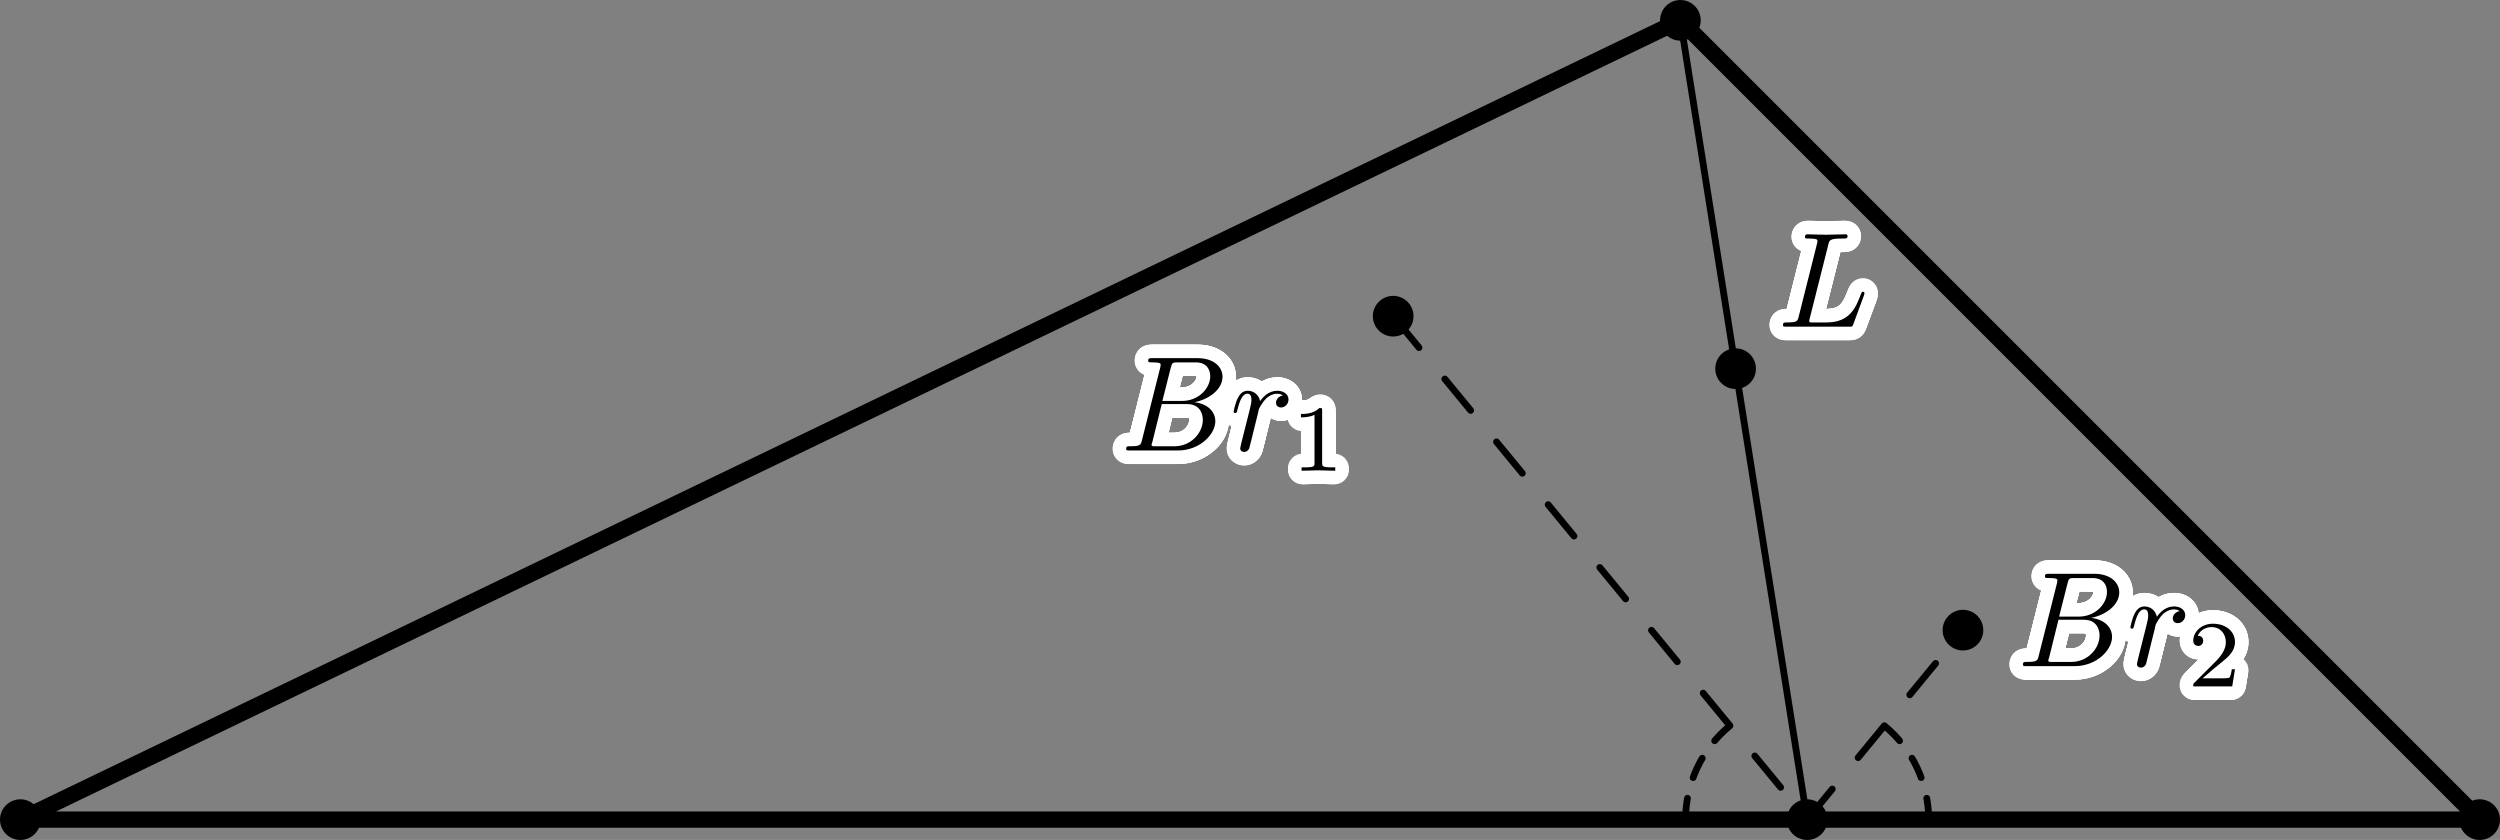 <?xml version="1.0" encoding="UTF-8"?>
<svg xmlns="http://www.w3.org/2000/svg" xmlns:xlink="http://www.w3.org/1999/xlink" width="184.418pt" height="61.961pt" viewBox="0 0 184.418 61.961" version="1.1">
<rect x="0" y="0" width="184.418" height="61.961" fill="#808080" stroke="none"/>
<defs>
<g>
<symbol overflow="visible" id="glyph0-0">
<path style="stroke:none;" d=""/>
</symbol>
<symbol overflow="visible" id="glyph0-1">
<path style="stroke:none;" d="M 3.734 -6.031 C 3.812 -6.391 3.844 -6.5 4.781 -6.5 C 5.078 -6.5 5.156 -6.5 5.156 -6.688 C 5.156 -6.812 5.047 -6.812 5 -6.812 C 4.672 -6.812 3.859 -6.781 3.531 -6.781 C 3.234 -6.781 2.5 -6.812 2.203 -6.812 C 2.141 -6.812 2.016 -6.812 2.016 -6.609 C 2.016 -6.5 2.109 -6.5 2.297 -6.5 C 2.312 -6.5 2.5 -6.5 2.672 -6.484 C 2.844 -6.453 2.938 -6.453 2.938 -6.312 C 2.938 -6.281 2.938 -6.25 2.906 -6.125 L 1.562 -0.781 C 1.469 -0.391 1.453 -0.312 0.656 -0.312 C 0.484 -0.312 0.391 -0.312 0.391 -0.109 C 0.391 0 0.484 0 0.656 0 L 5.281 0 C 5.516 0 5.516 0 5.578 -0.172 L 6.375 -2.328 C 6.406 -2.438 6.406 -2.453 6.406 -2.469 C 6.406 -2.5 6.375 -2.578 6.297 -2.578 C 6.203 -2.578 6.188 -2.516 6.125 -2.359 C 5.781 -1.453 5.344 -0.312 3.625 -0.312 L 2.688 -0.312 C 2.547 -0.312 2.516 -0.312 2.469 -0.312 C 2.359 -0.328 2.328 -0.344 2.328 -0.422 C 2.328 -0.453 2.328 -0.469 2.375 -0.641 Z "/>
</symbol>
<symbol overflow="visible" id="glyph0-2">
<path style="stroke:none;" d="M 1.594 -0.781 C 1.5 -0.391 1.469 -0.312 0.688 -0.312 C 0.516 -0.312 0.422 -0.312 0.422 -0.109 C 0.422 0 0.516 0 0.688 0 L 4.25 0 C 5.828 0 7 -1.172 7 -2.156 C 7 -2.875 6.422 -3.453 5.453 -3.562 C 6.484 -3.75 7.531 -4.484 7.531 -5.438 C 7.531 -6.172 6.875 -6.812 5.688 -6.812 L 2.328 -6.812 C 2.141 -6.812 2.047 -6.812 2.047 -6.609 C 2.047 -6.5 2.141 -6.5 2.328 -6.5 C 2.344 -6.5 2.531 -6.5 2.703 -6.484 C 2.875 -6.453 2.969 -6.453 2.969 -6.312 C 2.969 -6.281 2.953 -6.25 2.938 -6.125 Z M 3.094 -3.656 L 3.719 -6.125 C 3.812 -6.469 3.828 -6.5 4.25 -6.5 L 5.547 -6.5 C 6.422 -6.5 6.625 -5.906 6.625 -5.469 C 6.625 -4.594 5.766 -3.656 4.562 -3.656 Z M 2.656 -0.312 C 2.516 -0.312 2.5 -0.312 2.438 -0.312 C 2.328 -0.328 2.297 -0.344 2.297 -0.422 C 2.297 -0.453 2.297 -0.469 2.359 -0.641 L 3.047 -3.422 L 4.922 -3.422 C 5.875 -3.422 6.078 -2.688 6.078 -2.266 C 6.078 -1.281 5.188 -0.312 4 -0.312 Z "/>
</symbol>
<symbol overflow="visible" id="glyph0-3">
<path style="stroke:none;" d="M 0.875 -0.594 C 0.844 -0.438 0.781 -0.203 0.781 -0.156 C 0.781 0.016 0.922 0.109 1.078 0.109 C 1.203 0.109 1.375 0.031 1.453 -0.172 C 1.469 -0.203 1.797 -1.562 1.844 -1.75 C 1.922 -2.078 2.109 -2.766 2.156 -3.047 C 2.203 -3.172 2.484 -3.641 2.719 -3.859 C 2.797 -3.922 3.094 -4.188 3.516 -4.188 C 3.781 -4.188 3.922 -4.062 3.938 -4.062 C 3.641 -4.016 3.422 -3.781 3.422 -3.516 C 3.422 -3.359 3.531 -3.172 3.797 -3.172 C 4.062 -3.172 4.344 -3.406 4.344 -3.766 C 4.344 -4.109 4.031 -4.406 3.516 -4.406 C 2.875 -4.406 2.438 -3.922 2.25 -3.641 C 2.156 -4.094 1.797 -4.406 1.328 -4.406 C 0.875 -4.406 0.688 -4.016 0.594 -3.844 C 0.422 -3.5 0.297 -2.906 0.297 -2.875 C 0.297 -2.766 0.391 -2.766 0.406 -2.766 C 0.516 -2.766 0.516 -2.781 0.578 -3 C 0.75 -3.703 0.953 -4.188 1.312 -4.188 C 1.469 -4.188 1.609 -4.109 1.609 -3.734 C 1.609 -3.516 1.578 -3.406 1.453 -2.891 Z "/>
</symbol>
<symbol overflow="visible" id="glyph1-0">
<path style="stroke:none;" d=""/>
</symbol>
<symbol overflow="visible" id="glyph1-1">
<path style="stroke:none;" d="M 2.328 -4.438 C 2.328 -4.625 2.328 -4.625 2.125 -4.625 C 1.672 -4.188 1.047 -4.188 0.766 -4.188 L 0.766 -3.938 C 0.922 -3.938 1.391 -3.938 1.766 -4.125 L 1.766 -0.578 C 1.766 -0.344 1.766 -0.25 1.078 -0.25 L 0.812 -0.25 L 0.812 0 C 0.938 0 1.797 -0.031 2.047 -0.031 C 2.266 -0.031 3.141 0 3.297 0 L 3.297 -0.25 L 3.031 -0.25 C 2.328 -0.25 2.328 -0.344 2.328 -0.578 Z "/>
</symbol>
<symbol overflow="visible" id="glyph1-2">
<path style="stroke:none;" d="M 3.516 -1.266 L 3.281 -1.266 C 3.266 -1.109 3.188 -0.703 3.094 -0.641 C 3.047 -0.594 2.516 -0.594 2.406 -0.594 L 1.125 -0.594 C 1.859 -1.234 2.109 -1.438 2.516 -1.766 C 3.031 -2.172 3.516 -2.609 3.516 -3.266 C 3.516 -4.109 2.781 -4.625 1.891 -4.625 C 1.031 -4.625 0.438 -4.016 0.438 -3.375 C 0.438 -3.031 0.734 -2.984 0.812 -2.984 C 0.969 -2.984 1.172 -3.109 1.172 -3.359 C 1.172 -3.484 1.125 -3.734 0.766 -3.734 C 0.984 -4.219 1.453 -4.375 1.781 -4.375 C 2.484 -4.375 2.844 -3.828 2.844 -3.266 C 2.844 -2.656 2.406 -2.188 2.188 -1.938 L 0.516 -0.266 C 0.438 -0.203 0.438 -0.188 0.438 0 L 3.312 0 Z "/>
</symbol>
</g>
<clipPath id="clip1">
  <path d="M 0 0 L 184 0 L 184 61.961 L 0 61.961 Z "/>
</clipPath>
<clipPath id="clip2">
  <path d="M 0 58 L 3 58 L 3 61.961 L 0 61.961 Z "/>
</clipPath>
<clipPath id="clip3">
  <path d="M 181 58 L 184.418 58 L 184.418 61.961 L 181 61.961 Z "/>
</clipPath>
<clipPath id="clip4">
  <path d="M 131 58 L 135 58 L 135 61.961 L 131 61.961 Z "/>
</clipPath>
</defs>
<g id="surface1">
<g clip-path="url(#clip1)" clip-rule="nonzero">
<path style="fill:none;stroke-width:1.2;stroke-linecap:round;stroke-linejoin:round;stroke:rgb(0%,0%,0%);stroke-opacity:1;stroke-miterlimit:10;" d="M 0 0 L 181.418 0 L 122.457 58.961 L 0 0 " transform="matrix(1,0,0,-1,1.5,60.461)"/>
</g>
<path style="fill:none;stroke-width:0.5;stroke-linecap:round;stroke-linejoin:round;stroke:rgb(0%,0%,0%);stroke-opacity:1;stroke-dasharray:3,3;stroke-miterlimit:10;" d="M 101.27 37.137 L 131.809 0 L 143.301 13.977 " transform="matrix(1,0,0,-1,1.5,60.461)"/>
<path style="fill:none;stroke-width:0.5;stroke-linecap:round;stroke-linejoin:round;stroke:rgb(0%,0%,0%);stroke-opacity:1;stroke-miterlimit:10;" d="M 122.457 58.961 L 131.809 0 " transform="matrix(1,0,0,-1,1.5,60.461)"/>
<path style="fill:none;stroke-width:0.5;stroke-linecap:round;stroke-linejoin:round;stroke:rgb(0%,0%,0%);stroke-opacity:1;stroke-dasharray:1.583,1.583;stroke-miterlimit:10;" d="M 140.773 0 C 140.773 1.324 140.48 2.633 139.914 3.828 C 139.348 5.027 138.523 6.086 137.504 6.926 " transform="matrix(1,0,0,-1,1.5,60.461)"/>
<path style="fill:none;stroke-width:0.5;stroke-linecap:round;stroke-linejoin:round;stroke:rgb(0%,0%,0%);stroke-opacity:1;stroke-dasharray:1.583,1.583;stroke-miterlimit:10;" d="M 126.113 6.926 C 125.09 6.086 124.266 5.027 123.699 3.828 C 123.133 2.633 122.84 1.324 122.84 0 " transform="matrix(1,0,0,-1,1.5,60.461)"/>
<g style="fill:rgb(100%,100%,100%);fill-opacity:1;">
  <use xlink:href="#glyph0-1" x="132.132" y="24.097"/>
</g>
<g style="fill:rgb(100%,100%,100%);fill-opacity:1;">
  <use xlink:href="#glyph0-1" x="132.127" y="23.998"/>
</g>
<g style="fill:rgb(100%,100%,100%);fill-opacity:1;">
  <use xlink:href="#glyph0-1" x="132.113" y="23.901"/>
</g>
<g style="fill:rgb(100%,100%,100%);fill-opacity:1;">
  <use xlink:href="#glyph0-1" x="132.089" y="23.806"/>
</g>
<g style="fill:rgb(100%,100%,100%);fill-opacity:1;">
  <use xlink:href="#glyph0-1" x="132.056" y="23.714"/>
</g>
<g style="fill:rgb(100%,100%,100%);fill-opacity:1;">
  <use xlink:href="#glyph0-1" x="132.014" y="23.626"/>
</g>
<g style="fill:rgb(100%,100%,100%);fill-opacity:1;">
  <use xlink:href="#glyph0-1" x="131.964" y="23.542"/>
</g>
<g style="fill:rgb(100%,100%,100%);fill-opacity:1;">
  <use xlink:href="#glyph0-1" x="131.905" y="23.463"/>
</g>
<g style="fill:rgb(100%,100%,100%);fill-opacity:1;">
  <use xlink:href="#glyph0-1" x="131.839" y="23.39"/>
</g>
<g style="fill:rgb(100%,100%,100%);fill-opacity:1;">
  <use xlink:href="#glyph0-1" x="131.766" y="23.323"/>
</g>
<g style="fill:rgb(100%,100%,100%);fill-opacity:1;">
  <use xlink:href="#glyph0-1" x="131.687" y="23.265"/>
</g>
<g style="fill:rgb(100%,100%,100%);fill-opacity:1;">
  <use xlink:href="#glyph0-1" x="131.603" y="23.214"/>
</g>
<g style="fill:rgb(100%,100%,100%);fill-opacity:1;">
  <use xlink:href="#glyph0-1" x="131.515" y="23.173"/>
</g>
<g style="fill:rgb(100%,100%,100%);fill-opacity:1;">
  <use xlink:href="#glyph0-1" x="131.423" y="23.14"/>
</g>
<g style="fill:rgb(100%,100%,100%);fill-opacity:1;">
  <use xlink:href="#glyph0-1" x="131.328" y="23.116"/>
</g>
<g style="fill:rgb(100%,100%,100%);fill-opacity:1;">
  <use xlink:href="#glyph0-1" x="131.231" y="23.102"/>
</g>
<g style="fill:rgb(100%,100%,100%);fill-opacity:1;">
  <use xlink:href="#glyph0-1" x="131.132" y="23.097"/>
</g>
<g style="fill:rgb(100%,100%,100%);fill-opacity:1;">
  <use xlink:href="#glyph0-1" x="131.033" y="23.102"/>
</g>
<g style="fill:rgb(100%,100%,100%);fill-opacity:1;">
  <use xlink:href="#glyph0-1" x="130.936" y="23.116"/>
</g>
<g style="fill:rgb(100%,100%,100%);fill-opacity:1;">
  <use xlink:href="#glyph0-1" x="130.841" y="23.14"/>
</g>
<g style="fill:rgb(100%,100%,100%);fill-opacity:1;">
  <use xlink:href="#glyph0-1" x="130.749" y="23.173"/>
</g>
<g style="fill:rgb(100%,100%,100%);fill-opacity:1;">
  <use xlink:href="#glyph0-1" x="130.661" y="23.214"/>
</g>
<g style="fill:rgb(100%,100%,100%);fill-opacity:1;">
  <use xlink:href="#glyph0-1" x="130.577" y="23.265"/>
</g>
<g style="fill:rgb(100%,100%,100%);fill-opacity:1;">
  <use xlink:href="#glyph0-1" x="130.498" y="23.323"/>
</g>
<g style="fill:rgb(100%,100%,100%);fill-opacity:1;">
  <use xlink:href="#glyph0-1" x="130.425" y="23.39"/>
</g>
<g style="fill:rgb(100%,100%,100%);fill-opacity:1;">
  <use xlink:href="#glyph0-1" x="130.358" y="23.463"/>
</g>
<g style="fill:rgb(100%,100%,100%);fill-opacity:1;">
  <use xlink:href="#glyph0-1" x="130.3" y="23.542"/>
</g>
<g style="fill:rgb(100%,100%,100%);fill-opacity:1;">
  <use xlink:href="#glyph0-1" x="130.25" y="23.626"/>
</g>
<g style="fill:rgb(100%,100%,100%);fill-opacity:1;">
  <use xlink:href="#glyph0-1" x="130.208" y="23.714"/>
</g>
<g style="fill:rgb(100%,100%,100%);fill-opacity:1;">
  <use xlink:href="#glyph0-1" x="130.175" y="23.806"/>
</g>
<g style="fill:rgb(100%,100%,100%);fill-opacity:1;">
  <use xlink:href="#glyph0-1" x="130.151" y="23.901"/>
</g>
<g style="fill:rgb(100%,100%,100%);fill-opacity:1;">
  <use xlink:href="#glyph0-1" x="130.137" y="23.998"/>
</g>
<g style="fill:rgb(100%,100%,100%);fill-opacity:1;">
  <use xlink:href="#glyph0-1" x="130.132" y="24.097"/>
</g>
<g style="fill:rgb(100%,100%,100%);fill-opacity:1;">
  <use xlink:href="#glyph0-1" x="130.137" y="24.195"/>
</g>
<g style="fill:rgb(100%,100%,100%);fill-opacity:1;">
  <use xlink:href="#glyph0-1" x="130.151" y="24.293"/>
</g>
<g style="fill:rgb(100%,100%,100%);fill-opacity:1;">
  <use xlink:href="#glyph0-1" x="130.175" y="24.387"/>
</g>
<g style="fill:rgb(100%,100%,100%);fill-opacity:1;">
  <use xlink:href="#glyph0-1" x="130.208" y="24.479"/>
</g>
<g style="fill:rgb(100%,100%,100%);fill-opacity:1;">
  <use xlink:href="#glyph0-1" x="130.25" y="24.567"/>
</g>
<g style="fill:rgb(100%,100%,100%);fill-opacity:1;">
  <use xlink:href="#glyph0-1" x="130.3" y="24.651"/>
</g>
<g style="fill:rgb(100%,100%,100%);fill-opacity:1;">
  <use xlink:href="#glyph0-1" x="130.358" y="24.73"/>
</g>
<g style="fill:rgb(100%,100%,100%);fill-opacity:1;">
  <use xlink:href="#glyph0-1" x="130.425" y="24.804"/>
</g>
<g style="fill:rgb(100%,100%,100%);fill-opacity:1;">
  <use xlink:href="#glyph0-1" x="130.498" y="24.87"/>
</g>
<g style="fill:rgb(100%,100%,100%);fill-opacity:1;">
  <use xlink:href="#glyph0-1" x="130.577" y="24.929"/>
</g>
<g style="fill:rgb(100%,100%,100%);fill-opacity:1;">
  <use xlink:href="#glyph0-1" x="130.661" y="24.979"/>
</g>
<g style="fill:rgb(100%,100%,100%);fill-opacity:1;">
  <use xlink:href="#glyph0-1" x="130.749" y="25.02"/>
</g>
<g style="fill:rgb(100%,100%,100%);fill-opacity:1;">
  <use xlink:href="#glyph0-1" x="130.841" y="25.053"/>
</g>
<g style="fill:rgb(100%,100%,100%);fill-opacity:1;">
  <use xlink:href="#glyph0-1" x="130.936" y="25.077"/>
</g>
<g style="fill:rgb(100%,100%,100%);fill-opacity:1;">
  <use xlink:href="#glyph0-1" x="131.033" y="25.092"/>
</g>
<g style="fill:rgb(100%,100%,100%);fill-opacity:1;">
  <use xlink:href="#glyph0-1" x="131.132" y="25.097"/>
</g>
<g style="fill:rgb(100%,100%,100%);fill-opacity:1;">
  <use xlink:href="#glyph0-1" x="131.231" y="25.092"/>
</g>
<g style="fill:rgb(100%,100%,100%);fill-opacity:1;">
  <use xlink:href="#glyph0-1" x="131.328" y="25.077"/>
</g>
<g style="fill:rgb(100%,100%,100%);fill-opacity:1;">
  <use xlink:href="#glyph0-1" x="131.423" y="25.053"/>
</g>
<g style="fill:rgb(100%,100%,100%);fill-opacity:1;">
  <use xlink:href="#glyph0-1" x="131.515" y="25.02"/>
</g>
<g style="fill:rgb(100%,100%,100%);fill-opacity:1;">
  <use xlink:href="#glyph0-1" x="131.603" y="24.979"/>
</g>
<g style="fill:rgb(100%,100%,100%);fill-opacity:1;">
  <use xlink:href="#glyph0-1" x="131.687" y="24.929"/>
</g>
<g style="fill:rgb(100%,100%,100%);fill-opacity:1;">
  <use xlink:href="#glyph0-1" x="131.766" y="24.87"/>
</g>
<g style="fill:rgb(100%,100%,100%);fill-opacity:1;">
  <use xlink:href="#glyph0-1" x="131.839" y="24.804"/>
</g>
<g style="fill:rgb(100%,100%,100%);fill-opacity:1;">
  <use xlink:href="#glyph0-1" x="131.905" y="24.73"/>
</g>
<g style="fill:rgb(100%,100%,100%);fill-opacity:1;">
  <use xlink:href="#glyph0-1" x="131.964" y="24.651"/>
</g>
<g style="fill:rgb(100%,100%,100%);fill-opacity:1;">
  <use xlink:href="#glyph0-1" x="132.014" y="24.567"/>
</g>
<g style="fill:rgb(100%,100%,100%);fill-opacity:1;">
  <use xlink:href="#glyph0-1" x="132.056" y="24.479"/>
</g>
<g style="fill:rgb(100%,100%,100%);fill-opacity:1;">
  <use xlink:href="#glyph0-1" x="132.089" y="24.387"/>
</g>
<g style="fill:rgb(100%,100%,100%);fill-opacity:1;">
  <use xlink:href="#glyph0-1" x="132.113" y="24.293"/>
</g>
<g style="fill:rgb(100%,100%,100%);fill-opacity:1;">
  <use xlink:href="#glyph0-1" x="132.127" y="24.195"/>
</g>
<g style="fill:rgb(0%,0%,0%);fill-opacity:1;">
  <use xlink:href="#glyph0-1" x="131.132" y="24.097"/>
</g>
<g style="fill:rgb(100%,100%,100%);fill-opacity:1;">
  <use xlink:href="#glyph0-2" x="83.651" y="33.231"/>
</g>
<g style="fill:rgb(100%,100%,100%);fill-opacity:1;">
  <use xlink:href="#glyph0-3" x="91.705" y="33.231"/>
</g>
<g style="fill:rgb(100%,100%,100%);fill-opacity:1;">
  <use xlink:href="#glyph1-1" x="96.202" y="34.725"/>
</g>
<g style="fill:rgb(100%,100%,100%);fill-opacity:1;">
  <use xlink:href="#glyph0-2" x="83.646" y="33.132"/>
</g>
<g style="fill:rgb(100%,100%,100%);fill-opacity:1;">
  <use xlink:href="#glyph0-3" x="91.7" y="33.132"/>
</g>
<g style="fill:rgb(100%,100%,100%);fill-opacity:1;">
  <use xlink:href="#glyph1-1" x="96.197" y="34.627"/>
</g>
<g style="fill:rgb(100%,100%,100%);fill-opacity:1;">
  <use xlink:href="#glyph0-2" x="83.631" y="33.035"/>
</g>
<g style="fill:rgb(100%,100%,100%);fill-opacity:1;">
  <use xlink:href="#glyph0-3" x="91.686" y="33.035"/>
</g>
<g style="fill:rgb(100%,100%,100%);fill-opacity:1;">
  <use xlink:href="#glyph1-1" x="96.183" y="34.529"/>
</g>
<g style="fill:rgb(100%,100%,100%);fill-opacity:1;">
  <use xlink:href="#glyph0-2" x="83.607" y="32.94"/>
</g>
<g style="fill:rgb(100%,100%,100%);fill-opacity:1;">
  <use xlink:href="#glyph0-3" x="91.662" y="32.94"/>
</g>
<g style="fill:rgb(100%,100%,100%);fill-opacity:1;">
  <use xlink:href="#glyph1-1" x="96.159" y="34.435"/>
</g>
<g style="fill:rgb(100%,100%,100%);fill-opacity:1;">
  <use xlink:href="#glyph0-2" x="83.575" y="32.848"/>
</g>
<g style="fill:rgb(100%,100%,100%);fill-opacity:1;">
  <use xlink:href="#glyph0-3" x="91.629" y="32.848"/>
</g>
<g style="fill:rgb(100%,100%,100%);fill-opacity:1;">
  <use xlink:href="#glyph1-1" x="96.126" y="34.343"/>
</g>
<g style="fill:rgb(100%,100%,100%);fill-opacity:1;">
  <use xlink:href="#glyph0-2" x="83.533" y="32.76"/>
</g>
<g style="fill:rgb(100%,100%,100%);fill-opacity:1;">
  <use xlink:href="#glyph0-3" x="91.588" y="32.76"/>
</g>
<g style="fill:rgb(100%,100%,100%);fill-opacity:1;">
  <use xlink:href="#glyph1-1" x="96.084" y="34.255"/>
</g>
<g style="fill:rgb(100%,100%,100%);fill-opacity:1;">
  <use xlink:href="#glyph0-2" x="83.483" y="32.676"/>
</g>
<g style="fill:rgb(100%,100%,100%);fill-opacity:1;">
  <use xlink:href="#glyph0-3" x="91.537" y="32.676"/>
</g>
<g style="fill:rgb(100%,100%,100%);fill-opacity:1;">
  <use xlink:href="#glyph1-1" x="96.034" y="34.171"/>
</g>
<g style="fill:rgb(100%,100%,100%);fill-opacity:1;">
  <use xlink:href="#glyph0-2" x="83.424" y="32.597"/>
</g>
<g style="fill:rgb(100%,100%,100%);fill-opacity:1;">
  <use xlink:href="#glyph0-3" x="91.479" y="32.597"/>
</g>
<g style="fill:rgb(100%,100%,100%);fill-opacity:1;">
  <use xlink:href="#glyph1-1" x="95.975" y="34.092"/>
</g>
<g style="fill:rgb(100%,100%,100%);fill-opacity:1;">
  <use xlink:href="#glyph0-2" x="83.358" y="32.524"/>
</g>
<g style="fill:rgb(100%,100%,100%);fill-opacity:1;">
  <use xlink:href="#glyph0-3" x="91.412" y="32.524"/>
</g>
<g style="fill:rgb(100%,100%,100%);fill-opacity:1;">
  <use xlink:href="#glyph1-1" x="95.909" y="34.018"/>
</g>
<g style="fill:rgb(100%,100%,100%);fill-opacity:1;">
  <use xlink:href="#glyph0-2" x="83.284" y="32.458"/>
</g>
<g style="fill:rgb(100%,100%,100%);fill-opacity:1;">
  <use xlink:href="#glyph0-3" x="91.339" y="32.458"/>
</g>
<g style="fill:rgb(100%,100%,100%);fill-opacity:1;">
  <use xlink:href="#glyph1-1" x="95.836" y="33.952"/>
</g>
<g style="fill:rgb(100%,100%,100%);fill-opacity:1;">
  <use xlink:href="#glyph0-2" x="83.205" y="32.399"/>
</g>
<g style="fill:rgb(100%,100%,100%);fill-opacity:1;">
  <use xlink:href="#glyph0-3" x="91.26" y="32.399"/>
</g>
<g style="fill:rgb(100%,100%,100%);fill-opacity:1;">
  <use xlink:href="#glyph1-1" x="95.757" y="33.894"/>
</g>
<g style="fill:rgb(100%,100%,100%);fill-opacity:1;">
  <use xlink:href="#glyph0-2" x="83.121" y="32.349"/>
</g>
<g style="fill:rgb(100%,100%,100%);fill-opacity:1;">
  <use xlink:href="#glyph0-3" x="91.176" y="32.349"/>
</g>
<g style="fill:rgb(100%,100%,100%);fill-opacity:1;">
  <use xlink:href="#glyph1-1" x="95.673" y="33.843"/>
</g>
<g style="fill:rgb(100%,100%,100%);fill-opacity:1;">
  <use xlink:href="#glyph0-2" x="83.033" y="32.307"/>
</g>
<g style="fill:rgb(100%,100%,100%);fill-opacity:1;">
  <use xlink:href="#glyph0-3" x="91.088" y="32.307"/>
</g>
<g style="fill:rgb(100%,100%,100%);fill-opacity:1;">
  <use xlink:href="#glyph1-1" x="95.585" y="33.802"/>
</g>
<g style="fill:rgb(100%,100%,100%);fill-opacity:1;">
  <use xlink:href="#glyph0-2" x="82.942" y="32.274"/>
</g>
<g style="fill:rgb(100%,100%,100%);fill-opacity:1;">
  <use xlink:href="#glyph0-3" x="90.996" y="32.274"/>
</g>
<g style="fill:rgb(100%,100%,100%);fill-opacity:1;">
  <use xlink:href="#glyph1-1" x="95.493" y="33.769"/>
</g>
<g style="fill:rgb(100%,100%,100%);fill-opacity:1;">
  <use xlink:href="#glyph0-2" x="82.847" y="32.25"/>
</g>
<g style="fill:rgb(100%,100%,100%);fill-opacity:1;">
  <use xlink:href="#glyph0-3" x="90.901" y="32.25"/>
</g>
<g style="fill:rgb(100%,100%,100%);fill-opacity:1;">
  <use xlink:href="#glyph1-1" x="95.398" y="33.745"/>
</g>
<g style="fill:rgb(100%,100%,100%);fill-opacity:1;">
  <use xlink:href="#glyph0-2" x="82.749" y="32.236"/>
</g>
<g style="fill:rgb(100%,100%,100%);fill-opacity:1;">
  <use xlink:href="#glyph0-3" x="90.804" y="32.236"/>
</g>
<g style="fill:rgb(100%,100%,100%);fill-opacity:1;">
  <use xlink:href="#glyph1-1" x="95.301" y="33.73"/>
</g>
<g style="fill:rgb(100%,100%,100%);fill-opacity:1;">
  <use xlink:href="#glyph0-2" x="82.651" y="32.231"/>
</g>
<g style="fill:rgb(100%,100%,100%);fill-opacity:1;">
  <use xlink:href="#glyph0-3" x="90.705" y="32.231"/>
</g>
<g style="fill:rgb(100%,100%,100%);fill-opacity:1;">
  <use xlink:href="#glyph1-1" x="95.202" y="33.725"/>
</g>
<g style="fill:rgb(100%,100%,100%);fill-opacity:1;">
  <use xlink:href="#glyph0-2" x="82.552" y="32.236"/>
</g>
<g style="fill:rgb(100%,100%,100%);fill-opacity:1;">
  <use xlink:href="#glyph0-3" x="90.607" y="32.236"/>
</g>
<g style="fill:rgb(100%,100%,100%);fill-opacity:1;">
  <use xlink:href="#glyph1-1" x="95.103" y="33.73"/>
</g>
<g style="fill:rgb(100%,100%,100%);fill-opacity:1;">
  <use xlink:href="#glyph0-2" x="82.455" y="32.25"/>
</g>
<g style="fill:rgb(100%,100%,100%);fill-opacity:1;">
  <use xlink:href="#glyph0-3" x="90.509" y="32.25"/>
</g>
<g style="fill:rgb(100%,100%,100%);fill-opacity:1;">
  <use xlink:href="#glyph1-1" x="95.006" y="33.745"/>
</g>
<g style="fill:rgb(100%,100%,100%);fill-opacity:1;">
  <use xlink:href="#glyph0-2" x="82.36" y="32.274"/>
</g>
<g style="fill:rgb(100%,100%,100%);fill-opacity:1;">
  <use xlink:href="#glyph0-3" x="90.415" y="32.274"/>
</g>
<g style="fill:rgb(100%,100%,100%);fill-opacity:1;">
  <use xlink:href="#glyph1-1" x="94.911" y="33.769"/>
</g>
<g style="fill:rgb(100%,100%,100%);fill-opacity:1;">
  <use xlink:href="#glyph0-2" x="82.268" y="32.307"/>
</g>
<g style="fill:rgb(100%,100%,100%);fill-opacity:1;">
  <use xlink:href="#glyph0-3" x="90.323" y="32.307"/>
</g>
<g style="fill:rgb(100%,100%,100%);fill-opacity:1;">
  <use xlink:href="#glyph1-1" x="94.819" y="33.801"/>
</g>
<g style="fill:rgb(100%,100%,100%);fill-opacity:1;">
  <use xlink:href="#glyph0-2" x="82.18" y="32.349"/>
</g>
<g style="fill:rgb(100%,100%,100%);fill-opacity:1;">
  <use xlink:href="#glyph0-3" x="90.234" y="32.349"/>
</g>
<g style="fill:rgb(100%,100%,100%);fill-opacity:1;">
  <use xlink:href="#glyph1-1" x="94.731" y="33.843"/>
</g>
<g style="fill:rgb(100%,100%,100%);fill-opacity:1;">
  <use xlink:href="#glyph0-2" x="82.096" y="32.399"/>
</g>
<g style="fill:rgb(100%,100%,100%);fill-opacity:1;">
  <use xlink:href="#glyph0-3" x="90.151" y="32.399"/>
</g>
<g style="fill:rgb(100%,100%,100%);fill-opacity:1;">
  <use xlink:href="#glyph1-1" x="94.647" y="33.893"/>
</g>
<g style="fill:rgb(100%,100%,100%);fill-opacity:1;">
  <use xlink:href="#glyph0-2" x="82.017" y="32.457"/>
</g>
<g style="fill:rgb(100%,100%,100%);fill-opacity:1;">
  <use xlink:href="#glyph0-3" x="90.072" y="32.457"/>
</g>
<g style="fill:rgb(100%,100%,100%);fill-opacity:1;">
  <use xlink:href="#glyph1-1" x="94.568" y="33.952"/>
</g>
<g style="fill:rgb(100%,100%,100%);fill-opacity:1;">
  <use xlink:href="#glyph0-2" x="81.944" y="32.524"/>
</g>
<g style="fill:rgb(100%,100%,100%);fill-opacity:1;">
  <use xlink:href="#glyph0-3" x="89.998" y="32.524"/>
</g>
<g style="fill:rgb(100%,100%,100%);fill-opacity:1;">
  <use xlink:href="#glyph1-1" x="94.495" y="34.018"/>
</g>
<g style="fill:rgb(100%,100%,100%);fill-opacity:1;">
  <use xlink:href="#glyph0-2" x="81.877" y="32.597"/>
</g>
<g style="fill:rgb(100%,100%,100%);fill-opacity:1;">
  <use xlink:href="#glyph0-3" x="89.932" y="32.597"/>
</g>
<g style="fill:rgb(100%,100%,100%);fill-opacity:1;">
  <use xlink:href="#glyph1-1" x="94.428" y="34.092"/>
</g>
<g style="fill:rgb(100%,100%,100%);fill-opacity:1;">
  <use xlink:href="#glyph0-2" x="81.819" y="32.676"/>
</g>
<g style="fill:rgb(100%,100%,100%);fill-opacity:1;">
  <use xlink:href="#glyph0-3" x="89.873" y="32.676"/>
</g>
<g style="fill:rgb(100%,100%,100%);fill-opacity:1;">
  <use xlink:href="#glyph1-1" x="94.37" y="34.171"/>
</g>
<g style="fill:rgb(100%,100%,100%);fill-opacity:1;">
  <use xlink:href="#glyph0-2" x="81.769" y="32.76"/>
</g>
<g style="fill:rgb(100%,100%,100%);fill-opacity:1;">
  <use xlink:href="#glyph0-3" x="89.823" y="32.76"/>
</g>
<g style="fill:rgb(100%,100%,100%);fill-opacity:1;">
  <use xlink:href="#glyph1-1" x="94.32" y="34.255"/>
</g>
<g style="fill:rgb(100%,100%,100%);fill-opacity:1;">
  <use xlink:href="#glyph0-2" x="81.727" y="32.848"/>
</g>
<g style="fill:rgb(100%,100%,100%);fill-opacity:1;">
  <use xlink:href="#glyph0-3" x="89.782" y="32.848"/>
</g>
<g style="fill:rgb(100%,100%,100%);fill-opacity:1;">
  <use xlink:href="#glyph1-1" x="94.278" y="34.343"/>
</g>
<g style="fill:rgb(100%,100%,100%);fill-opacity:1;">
  <use xlink:href="#glyph0-2" x="81.694" y="32.94"/>
</g>
<g style="fill:rgb(100%,100%,100%);fill-opacity:1;">
  <use xlink:href="#glyph0-3" x="89.749" y="32.94"/>
</g>
<g style="fill:rgb(100%,100%,100%);fill-opacity:1;">
  <use xlink:href="#glyph1-1" x="94.245" y="34.434"/>
</g>
<g style="fill:rgb(100%,100%,100%);fill-opacity:1;">
  <use xlink:href="#glyph0-2" x="81.67" y="33.035"/>
</g>
<g style="fill:rgb(100%,100%,100%);fill-opacity:1;">
  <use xlink:href="#glyph0-3" x="89.725" y="33.035"/>
</g>
<g style="fill:rgb(100%,100%,100%);fill-opacity:1;">
  <use xlink:href="#glyph1-1" x="94.221" y="34.529"/>
</g>
<g style="fill:rgb(100%,100%,100%);fill-opacity:1;">
  <use xlink:href="#glyph0-2" x="81.656" y="33.132"/>
</g>
<g style="fill:rgb(100%,100%,100%);fill-opacity:1;">
  <use xlink:href="#glyph0-3" x="89.71" y="33.132"/>
</g>
<g style="fill:rgb(100%,100%,100%);fill-opacity:1;">
  <use xlink:href="#glyph1-1" x="94.207" y="34.627"/>
</g>
<g style="fill:rgb(100%,100%,100%);fill-opacity:1;">
  <use xlink:href="#glyph0-2" x="81.651" y="33.231"/>
</g>
<g style="fill:rgb(100%,100%,100%);fill-opacity:1;">
  <use xlink:href="#glyph0-3" x="89.705" y="33.231"/>
</g>
<g style="fill:rgb(100%,100%,100%);fill-opacity:1;">
  <use xlink:href="#glyph1-1" x="94.202" y="34.725"/>
</g>
<g style="fill:rgb(100%,100%,100%);fill-opacity:1;">
  <use xlink:href="#glyph0-2" x="81.656" y="33.33"/>
</g>
<g style="fill:rgb(100%,100%,100%);fill-opacity:1;">
  <use xlink:href="#glyph0-3" x="89.71" y="33.33"/>
</g>
<g style="fill:rgb(100%,100%,100%);fill-opacity:1;">
  <use xlink:href="#glyph1-1" x="94.207" y="34.824"/>
</g>
<g style="fill:rgb(100%,100%,100%);fill-opacity:1;">
  <use xlink:href="#glyph0-2" x="81.67" y="33.427"/>
</g>
<g style="fill:rgb(100%,100%,100%);fill-opacity:1;">
  <use xlink:href="#glyph0-3" x="89.725" y="33.427"/>
</g>
<g style="fill:rgb(100%,100%,100%);fill-opacity:1;">
  <use xlink:href="#glyph1-1" x="94.221" y="34.921"/>
</g>
<g style="fill:rgb(100%,100%,100%);fill-opacity:1;">
  <use xlink:href="#glyph0-2" x="81.694" y="33.522"/>
</g>
<g style="fill:rgb(100%,100%,100%);fill-opacity:1;">
  <use xlink:href="#glyph0-3" x="89.749" y="33.522"/>
</g>
<g style="fill:rgb(100%,100%,100%);fill-opacity:1;">
  <use xlink:href="#glyph1-1" x="94.245" y="35.016"/>
</g>
<g style="fill:rgb(100%,100%,100%);fill-opacity:1;">
  <use xlink:href="#glyph0-2" x="81.727" y="33.614"/>
</g>
<g style="fill:rgb(100%,100%,100%);fill-opacity:1;">
  <use xlink:href="#glyph0-3" x="89.781" y="33.614"/>
</g>
<g style="fill:rgb(100%,100%,100%);fill-opacity:1;">
  <use xlink:href="#glyph1-1" x="94.278" y="35.108"/>
</g>
<g style="fill:rgb(100%,100%,100%);fill-opacity:1;">
  <use xlink:href="#glyph0-2" x="81.768" y="33.702"/>
</g>
<g style="fill:rgb(100%,100%,100%);fill-opacity:1;">
  <use xlink:href="#glyph0-3" x="89.823" y="33.702"/>
</g>
<g style="fill:rgb(100%,100%,100%);fill-opacity:1;">
  <use xlink:href="#glyph1-1" x="94.32" y="35.196"/>
</g>
<g style="fill:rgb(100%,100%,100%);fill-opacity:1;">
  <use xlink:href="#glyph0-2" x="81.819" y="33.786"/>
</g>
<g style="fill:rgb(100%,100%,100%);fill-opacity:1;">
  <use xlink:href="#glyph0-3" x="89.873" y="33.786"/>
</g>
<g style="fill:rgb(100%,100%,100%);fill-opacity:1;">
  <use xlink:href="#glyph1-1" x="94.37" y="35.28"/>
</g>
<g style="fill:rgb(100%,100%,100%);fill-opacity:1;">
  <use xlink:href="#glyph0-2" x="81.877" y="33.865"/>
</g>
<g style="fill:rgb(100%,100%,100%);fill-opacity:1;">
  <use xlink:href="#glyph0-3" x="89.932" y="33.865"/>
</g>
<g style="fill:rgb(100%,100%,100%);fill-opacity:1;">
  <use xlink:href="#glyph1-1" x="94.428" y="35.359"/>
</g>
<g style="fill:rgb(100%,100%,100%);fill-opacity:1;">
  <use xlink:href="#glyph0-2" x="81.944" y="33.938"/>
</g>
<g style="fill:rgb(100%,100%,100%);fill-opacity:1;">
  <use xlink:href="#glyph0-3" x="89.998" y="33.938"/>
</g>
<g style="fill:rgb(100%,100%,100%);fill-opacity:1;">
  <use xlink:href="#glyph1-1" x="94.495" y="35.432"/>
</g>
<g style="fill:rgb(100%,100%,100%);fill-opacity:1;">
  <use xlink:href="#glyph0-2" x="82.017" y="34.005"/>
</g>
<g style="fill:rgb(100%,100%,100%);fill-opacity:1;">
  <use xlink:href="#glyph0-3" x="90.072" y="34.005"/>
</g>
<g style="fill:rgb(100%,100%,100%);fill-opacity:1;">
  <use xlink:href="#glyph1-1" x="94.568" y="35.499"/>
</g>
<g style="fill:rgb(100%,100%,100%);fill-opacity:1;">
  <use xlink:href="#glyph0-2" x="82.096" y="34.063"/>
</g>
<g style="fill:rgb(100%,100%,100%);fill-opacity:1;">
  <use xlink:href="#glyph0-3" x="90.151" y="34.063"/>
</g>
<g style="fill:rgb(100%,100%,100%);fill-opacity:1;">
  <use xlink:href="#glyph1-1" x="94.647" y="35.557"/>
</g>
<g style="fill:rgb(100%,100%,100%);fill-opacity:1;">
  <use xlink:href="#glyph0-2" x="82.18" y="34.113"/>
</g>
<g style="fill:rgb(100%,100%,100%);fill-opacity:1;">
  <use xlink:href="#glyph0-3" x="90.234" y="34.113"/>
</g>
<g style="fill:rgb(100%,100%,100%);fill-opacity:1;">
  <use xlink:href="#glyph1-1" x="94.731" y="35.608"/>
</g>
<g style="fill:rgb(100%,100%,100%);fill-opacity:1;">
  <use xlink:href="#glyph0-2" x="82.268" y="34.155"/>
</g>
<g style="fill:rgb(100%,100%,100%);fill-opacity:1;">
  <use xlink:href="#glyph0-3" x="90.323" y="34.155"/>
</g>
<g style="fill:rgb(100%,100%,100%);fill-opacity:1;">
  <use xlink:href="#glyph1-1" x="94.819" y="35.649"/>
</g>
<g style="fill:rgb(100%,100%,100%);fill-opacity:1;">
  <use xlink:href="#glyph0-2" x="82.36" y="34.188"/>
</g>
<g style="fill:rgb(100%,100%,100%);fill-opacity:1;">
  <use xlink:href="#glyph0-3" x="90.414" y="34.188"/>
</g>
<g style="fill:rgb(100%,100%,100%);fill-opacity:1;">
  <use xlink:href="#glyph1-1" x="94.911" y="35.682"/>
</g>
<g style="fill:rgb(100%,100%,100%);fill-opacity:1;">
  <use xlink:href="#glyph0-2" x="82.455" y="34.212"/>
</g>
<g style="fill:rgb(100%,100%,100%);fill-opacity:1;">
  <use xlink:href="#glyph0-3" x="90.509" y="34.212"/>
</g>
<g style="fill:rgb(100%,100%,100%);fill-opacity:1;">
  <use xlink:href="#glyph1-1" x="95.006" y="35.706"/>
</g>
<g style="fill:rgb(100%,100%,100%);fill-opacity:1;">
  <use xlink:href="#glyph0-2" x="82.552" y="34.226"/>
</g>
<g style="fill:rgb(100%,100%,100%);fill-opacity:1;">
  <use xlink:href="#glyph0-3" x="90.606" y="34.226"/>
</g>
<g style="fill:rgb(100%,100%,100%);fill-opacity:1;">
  <use xlink:href="#glyph1-1" x="95.103" y="35.721"/>
</g>
<g style="fill:rgb(100%,100%,100%);fill-opacity:1;">
  <use xlink:href="#glyph0-2" x="82.651" y="34.231"/>
</g>
<g style="fill:rgb(100%,100%,100%);fill-opacity:1;">
  <use xlink:href="#glyph0-3" x="90.705" y="34.231"/>
</g>
<g style="fill:rgb(100%,100%,100%);fill-opacity:1;">
  <use xlink:href="#glyph1-1" x="95.202" y="35.725"/>
</g>
<g style="fill:rgb(100%,100%,100%);fill-opacity:1;">
  <use xlink:href="#glyph0-2" x="82.749" y="34.226"/>
</g>
<g style="fill:rgb(100%,100%,100%);fill-opacity:1;">
  <use xlink:href="#glyph0-3" x="90.804" y="34.226"/>
</g>
<g style="fill:rgb(100%,100%,100%);fill-opacity:1;">
  <use xlink:href="#glyph1-1" x="95.301" y="35.721"/>
</g>
<g style="fill:rgb(100%,100%,100%);fill-opacity:1;">
  <use xlink:href="#glyph0-2" x="82.847" y="34.212"/>
</g>
<g style="fill:rgb(100%,100%,100%);fill-opacity:1;">
  <use xlink:href="#glyph0-3" x="90.901" y="34.212"/>
</g>
<g style="fill:rgb(100%,100%,100%);fill-opacity:1;">
  <use xlink:href="#glyph1-1" x="95.398" y="35.706"/>
</g>
<g style="fill:rgb(100%,100%,100%);fill-opacity:1;">
  <use xlink:href="#glyph0-2" x="82.941" y="34.188"/>
</g>
<g style="fill:rgb(100%,100%,100%);fill-opacity:1;">
  <use xlink:href="#glyph0-3" x="90.996" y="34.188"/>
</g>
<g style="fill:rgb(100%,100%,100%);fill-opacity:1;">
  <use xlink:href="#glyph1-1" x="95.493" y="35.682"/>
</g>
<g style="fill:rgb(100%,100%,100%);fill-opacity:1;">
  <use xlink:href="#glyph0-2" x="83.033" y="34.155"/>
</g>
<g style="fill:rgb(100%,100%,100%);fill-opacity:1;">
  <use xlink:href="#glyph0-3" x="91.088" y="34.155"/>
</g>
<g style="fill:rgb(100%,100%,100%);fill-opacity:1;">
  <use xlink:href="#glyph1-1" x="95.585" y="35.649"/>
</g>
<g style="fill:rgb(100%,100%,100%);fill-opacity:1;">
  <use xlink:href="#glyph0-2" x="83.121" y="34.113"/>
</g>
<g style="fill:rgb(100%,100%,100%);fill-opacity:1;">
  <use xlink:href="#glyph0-3" x="91.176" y="34.113"/>
</g>
<g style="fill:rgb(100%,100%,100%);fill-opacity:1;">
  <use xlink:href="#glyph1-1" x="95.673" y="35.608"/>
</g>
<g style="fill:rgb(100%,100%,100%);fill-opacity:1;">
  <use xlink:href="#glyph0-2" x="83.205" y="34.063"/>
</g>
<g style="fill:rgb(100%,100%,100%);fill-opacity:1;">
  <use xlink:href="#glyph0-3" x="91.26" y="34.063"/>
</g>
<g style="fill:rgb(100%,100%,100%);fill-opacity:1;">
  <use xlink:href="#glyph1-1" x="95.757" y="35.557"/>
</g>
<g style="fill:rgb(100%,100%,100%);fill-opacity:1;">
  <use xlink:href="#glyph0-2" x="83.284" y="34.005"/>
</g>
<g style="fill:rgb(100%,100%,100%);fill-opacity:1;">
  <use xlink:href="#glyph0-3" x="91.339" y="34.005"/>
</g>
<g style="fill:rgb(100%,100%,100%);fill-opacity:1;">
  <use xlink:href="#glyph1-1" x="95.836" y="35.499"/>
</g>
<g style="fill:rgb(100%,100%,100%);fill-opacity:1;">
  <use xlink:href="#glyph0-2" x="83.358" y="33.938"/>
</g>
<g style="fill:rgb(100%,100%,100%);fill-opacity:1;">
  <use xlink:href="#glyph0-3" x="91.412" y="33.938"/>
</g>
<g style="fill:rgb(100%,100%,100%);fill-opacity:1;">
  <use xlink:href="#glyph1-1" x="95.909" y="35.432"/>
</g>
<g style="fill:rgb(100%,100%,100%);fill-opacity:1;">
  <use xlink:href="#glyph0-2" x="83.424" y="33.865"/>
</g>
<g style="fill:rgb(100%,100%,100%);fill-opacity:1;">
  <use xlink:href="#glyph0-3" x="91.479" y="33.865"/>
</g>
<g style="fill:rgb(100%,100%,100%);fill-opacity:1;">
  <use xlink:href="#glyph1-1" x="95.975" y="35.359"/>
</g>
<g style="fill:rgb(100%,100%,100%);fill-opacity:1;">
  <use xlink:href="#glyph0-2" x="83.483" y="33.786"/>
</g>
<g style="fill:rgb(100%,100%,100%);fill-opacity:1;">
  <use xlink:href="#glyph0-3" x="91.537" y="33.786"/>
</g>
<g style="fill:rgb(100%,100%,100%);fill-opacity:1;">
  <use xlink:href="#glyph1-1" x="96.034" y="35.28"/>
</g>
<g style="fill:rgb(100%,100%,100%);fill-opacity:1;">
  <use xlink:href="#glyph0-2" x="83.533" y="33.702"/>
</g>
<g style="fill:rgb(100%,100%,100%);fill-opacity:1;">
  <use xlink:href="#glyph0-3" x="91.588" y="33.702"/>
</g>
<g style="fill:rgb(100%,100%,100%);fill-opacity:1;">
  <use xlink:href="#glyph1-1" x="96.084" y="35.196"/>
</g>
<g style="fill:rgb(100%,100%,100%);fill-opacity:1;">
  <use xlink:href="#glyph0-2" x="83.575" y="33.614"/>
</g>
<g style="fill:rgb(100%,100%,100%);fill-opacity:1;">
  <use xlink:href="#glyph0-3" x="91.629" y="33.614"/>
</g>
<g style="fill:rgb(100%,100%,100%);fill-opacity:1;">
  <use xlink:href="#glyph1-1" x="96.126" y="35.108"/>
</g>
<g style="fill:rgb(100%,100%,100%);fill-opacity:1;">
  <use xlink:href="#glyph0-2" x="83.607" y="33.522"/>
</g>
<g style="fill:rgb(100%,100%,100%);fill-opacity:1;">
  <use xlink:href="#glyph0-3" x="91.662" y="33.522"/>
</g>
<g style="fill:rgb(100%,100%,100%);fill-opacity:1;">
  <use xlink:href="#glyph1-1" x="96.159" y="35.016"/>
</g>
<g style="fill:rgb(100%,100%,100%);fill-opacity:1;">
  <use xlink:href="#glyph0-2" x="83.631" y="33.427"/>
</g>
<g style="fill:rgb(100%,100%,100%);fill-opacity:1;">
  <use xlink:href="#glyph0-3" x="91.686" y="33.427"/>
</g>
<g style="fill:rgb(100%,100%,100%);fill-opacity:1;">
  <use xlink:href="#glyph1-1" x="96.183" y="34.921"/>
</g>
<g style="fill:rgb(100%,100%,100%);fill-opacity:1;">
  <use xlink:href="#glyph0-2" x="83.646" y="33.33"/>
</g>
<g style="fill:rgb(100%,100%,100%);fill-opacity:1;">
  <use xlink:href="#glyph0-3" x="91.7" y="33.33"/>
</g>
<g style="fill:rgb(100%,100%,100%);fill-opacity:1;">
  <use xlink:href="#glyph1-1" x="96.197" y="34.824"/>
</g>
<g style="fill:rgb(0%,0%,0%);fill-opacity:1;">
  <use xlink:href="#glyph0-2" x="82.651" y="33.231"/>
</g>
<g style="fill:rgb(0%,0%,0%);fill-opacity:1;">
  <use xlink:href="#glyph0-3" x="90.705" y="33.231"/>
</g>
<g style="fill:rgb(0%,0%,0%);fill-opacity:1;">
  <use xlink:href="#glyph1-1" x="95.202" y="34.725"/>
</g>
<g style="fill:rgb(100%,100%,100%);fill-opacity:1;">
  <use xlink:href="#glyph0-2" x="149.801" y="49.14"/>
</g>
<g style="fill:rgb(100%,100%,100%);fill-opacity:1;">
  <use xlink:href="#glyph0-3" x="157.856" y="49.14"/>
</g>
<g style="fill:rgb(100%,100%,100%);fill-opacity:1;">
  <use xlink:href="#glyph1-2" x="162.352" y="50.634"/>
</g>
<g style="fill:rgb(100%,100%,100%);fill-opacity:1;">
  <use xlink:href="#glyph0-2" x="149.796" y="49.041"/>
</g>
<g style="fill:rgb(100%,100%,100%);fill-opacity:1;">
  <use xlink:href="#glyph0-3" x="157.851" y="49.041"/>
</g>
<g style="fill:rgb(100%,100%,100%);fill-opacity:1;">
  <use xlink:href="#glyph1-2" x="162.347" y="50.535"/>
</g>
<g style="fill:rgb(100%,100%,100%);fill-opacity:1;">
  <use xlink:href="#glyph0-2" x="149.782" y="48.944"/>
</g>
<g style="fill:rgb(100%,100%,100%);fill-opacity:1;">
  <use xlink:href="#glyph0-3" x="157.836" y="48.944"/>
</g>
<g style="fill:rgb(100%,100%,100%);fill-opacity:1;">
  <use xlink:href="#glyph1-2" x="162.333" y="50.438"/>
</g>
<g style="fill:rgb(100%,100%,100%);fill-opacity:1;">
  <use xlink:href="#glyph0-2" x="149.758" y="48.849"/>
</g>
<g style="fill:rgb(100%,100%,100%);fill-opacity:1;">
  <use xlink:href="#glyph0-3" x="157.813" y="48.849"/>
</g>
<g style="fill:rgb(100%,100%,100%);fill-opacity:1;">
  <use xlink:href="#glyph1-2" x="162.309" y="50.343"/>
</g>
<g style="fill:rgb(100%,100%,100%);fill-opacity:1;">
  <use xlink:href="#glyph0-2" x="149.725" y="48.757"/>
</g>
<g style="fill:rgb(100%,100%,100%);fill-opacity:1;">
  <use xlink:href="#glyph0-3" x="157.78" y="48.757"/>
</g>
<g style="fill:rgb(100%,100%,100%);fill-opacity:1;">
  <use xlink:href="#glyph1-2" x="162.276" y="50.252"/>
</g>
<g style="fill:rgb(100%,100%,100%);fill-opacity:1;">
  <use xlink:href="#glyph0-2" x="149.683" y="48.669"/>
</g>
<g style="fill:rgb(100%,100%,100%);fill-opacity:1;">
  <use xlink:href="#glyph0-3" x="157.738" y="48.669"/>
</g>
<g style="fill:rgb(100%,100%,100%);fill-opacity:1;">
  <use xlink:href="#glyph1-2" x="162.235" y="50.163"/>
</g>
<g style="fill:rgb(100%,100%,100%);fill-opacity:1;">
  <use xlink:href="#glyph0-2" x="149.633" y="48.585"/>
</g>
<g style="fill:rgb(100%,100%,100%);fill-opacity:1;">
  <use xlink:href="#glyph0-3" x="157.688" y="48.585"/>
</g>
<g style="fill:rgb(100%,100%,100%);fill-opacity:1;">
  <use xlink:href="#glyph1-2" x="162.184" y="50.079"/>
</g>
<g style="fill:rgb(100%,100%,100%);fill-opacity:1;">
  <use xlink:href="#glyph0-2" x="149.575" y="48.506"/>
</g>
<g style="fill:rgb(100%,100%,100%);fill-opacity:1;">
  <use xlink:href="#glyph0-3" x="157.629" y="48.506"/>
</g>
<g style="fill:rgb(100%,100%,100%);fill-opacity:1;">
  <use xlink:href="#glyph1-2" x="162.126" y="50.001"/>
</g>
<g style="fill:rgb(100%,100%,100%);fill-opacity:1;">
  <use xlink:href="#glyph0-2" x="149.508" y="48.433"/>
</g>
<g style="fill:rgb(100%,100%,100%);fill-opacity:1;">
  <use xlink:href="#glyph0-3" x="157.563" y="48.433"/>
</g>
<g style="fill:rgb(100%,100%,100%);fill-opacity:1;">
  <use xlink:href="#glyph1-2" x="162.06" y="49.927"/>
</g>
<g style="fill:rgb(100%,100%,100%);fill-opacity:1;">
  <use xlink:href="#glyph0-2" x="149.435" y="48.366"/>
</g>
<g style="fill:rgb(100%,100%,100%);fill-opacity:1;">
  <use xlink:href="#glyph0-3" x="157.49" y="48.366"/>
</g>
<g style="fill:rgb(100%,100%,100%);fill-opacity:1;">
  <use xlink:href="#glyph1-2" x="161.986" y="49.861"/>
</g>
<g style="fill:rgb(100%,100%,100%);fill-opacity:1;">
  <use xlink:href="#glyph0-2" x="149.356" y="48.308"/>
</g>
<g style="fill:rgb(100%,100%,100%);fill-opacity:1;">
  <use xlink:href="#glyph0-3" x="157.411" y="48.308"/>
</g>
<g style="fill:rgb(100%,100%,100%);fill-opacity:1;">
  <use xlink:href="#glyph1-2" x="161.907" y="49.802"/>
</g>
<g style="fill:rgb(100%,100%,100%);fill-opacity:1;">
  <use xlink:href="#glyph0-2" x="149.272" y="48.258"/>
</g>
<g style="fill:rgb(100%,100%,100%);fill-opacity:1;">
  <use xlink:href="#glyph0-3" x="157.327" y="48.258"/>
</g>
<g style="fill:rgb(100%,100%,100%);fill-opacity:1;">
  <use xlink:href="#glyph1-2" x="161.823" y="49.752"/>
</g>
<g style="fill:rgb(100%,100%,100%);fill-opacity:1;">
  <use xlink:href="#glyph0-2" x="149.184" y="48.216"/>
</g>
<g style="fill:rgb(100%,100%,100%);fill-opacity:1;">
  <use xlink:href="#glyph0-3" x="157.239" y="48.216"/>
</g>
<g style="fill:rgb(100%,100%,100%);fill-opacity:1;">
  <use xlink:href="#glyph1-2" x="161.735" y="49.71"/>
</g>
<g style="fill:rgb(100%,100%,100%);fill-opacity:1;">
  <use xlink:href="#glyph0-2" x="149.092" y="48.183"/>
</g>
<g style="fill:rgb(100%,100%,100%);fill-opacity:1;">
  <use xlink:href="#glyph0-3" x="157.147" y="48.183"/>
</g>
<g style="fill:rgb(100%,100%,100%);fill-opacity:1;">
  <use xlink:href="#glyph1-2" x="161.643" y="49.678"/>
</g>
<g style="fill:rgb(100%,100%,100%);fill-opacity:1;">
  <use xlink:href="#glyph0-2" x="148.997" y="48.159"/>
</g>
<g style="fill:rgb(100%,100%,100%);fill-opacity:1;">
  <use xlink:href="#glyph0-3" x="157.052" y="48.159"/>
</g>
<g style="fill:rgb(100%,100%,100%);fill-opacity:1;">
  <use xlink:href="#glyph1-2" x="161.548" y="49.654"/>
</g>
<g style="fill:rgb(100%,100%,100%);fill-opacity:1;">
  <use xlink:href="#glyph0-2" x="148.9" y="48.145"/>
</g>
<g style="fill:rgb(100%,100%,100%);fill-opacity:1;">
  <use xlink:href="#glyph0-3" x="156.955" y="48.145"/>
</g>
<g style="fill:rgb(100%,100%,100%);fill-opacity:1;">
  <use xlink:href="#glyph1-2" x="161.451" y="49.639"/>
</g>
<g style="fill:rgb(100%,100%,100%);fill-opacity:1;">
  <use xlink:href="#glyph0-2" x="148.801" y="48.14"/>
</g>
<g style="fill:rgb(100%,100%,100%);fill-opacity:1;">
  <use xlink:href="#glyph0-3" x="156.856" y="48.14"/>
</g>
<g style="fill:rgb(100%,100%,100%);fill-opacity:1;">
  <use xlink:href="#glyph1-2" x="161.352" y="49.634"/>
</g>
<g style="fill:rgb(100%,100%,100%);fill-opacity:1;">
  <use xlink:href="#glyph0-2" x="148.702" y="48.145"/>
</g>
<g style="fill:rgb(100%,100%,100%);fill-opacity:1;">
  <use xlink:href="#glyph0-3" x="156.757" y="48.145"/>
</g>
<g style="fill:rgb(100%,100%,100%);fill-opacity:1;">
  <use xlink:href="#glyph1-2" x="161.254" y="49.639"/>
</g>
<g style="fill:rgb(100%,100%,100%);fill-opacity:1;">
  <use xlink:href="#glyph0-2" x="148.605" y="48.159"/>
</g>
<g style="fill:rgb(100%,100%,100%);fill-opacity:1;">
  <use xlink:href="#glyph0-3" x="156.66" y="48.159"/>
</g>
<g style="fill:rgb(100%,100%,100%);fill-opacity:1;">
  <use xlink:href="#glyph1-2" x="161.156" y="49.654"/>
</g>
<g style="fill:rgb(100%,100%,100%);fill-opacity:1;">
  <use xlink:href="#glyph0-2" x="148.51" y="48.183"/>
</g>
<g style="fill:rgb(100%,100%,100%);fill-opacity:1;">
  <use xlink:href="#glyph0-3" x="156.565" y="48.183"/>
</g>
<g style="fill:rgb(100%,100%,100%);fill-opacity:1;">
  <use xlink:href="#glyph1-2" x="161.062" y="49.677"/>
</g>
<g style="fill:rgb(100%,100%,100%);fill-opacity:1;">
  <use xlink:href="#glyph0-2" x="148.418" y="48.216"/>
</g>
<g style="fill:rgb(100%,100%,100%);fill-opacity:1;">
  <use xlink:href="#glyph0-3" x="156.473" y="48.216"/>
</g>
<g style="fill:rgb(100%,100%,100%);fill-opacity:1;">
  <use xlink:href="#glyph1-2" x="160.97" y="49.71"/>
</g>
<g style="fill:rgb(100%,100%,100%);fill-opacity:1;">
  <use xlink:href="#glyph0-2" x="148.33" y="48.258"/>
</g>
<g style="fill:rgb(100%,100%,100%);fill-opacity:1;">
  <use xlink:href="#glyph0-3" x="156.385" y="48.258"/>
</g>
<g style="fill:rgb(100%,100%,100%);fill-opacity:1;">
  <use xlink:href="#glyph1-2" x="160.881" y="49.752"/>
</g>
<g style="fill:rgb(100%,100%,100%);fill-opacity:1;">
  <use xlink:href="#glyph0-2" x="148.246" y="48.308"/>
</g>
<g style="fill:rgb(100%,100%,100%);fill-opacity:1;">
  <use xlink:href="#glyph0-3" x="156.301" y="48.308"/>
</g>
<g style="fill:rgb(100%,100%,100%);fill-opacity:1;">
  <use xlink:href="#glyph1-2" x="160.798" y="49.802"/>
</g>
<g style="fill:rgb(100%,100%,100%);fill-opacity:1;">
  <use xlink:href="#glyph0-2" x="148.167" y="48.366"/>
</g>
<g style="fill:rgb(100%,100%,100%);fill-opacity:1;">
  <use xlink:href="#glyph0-3" x="156.222" y="48.366"/>
</g>
<g style="fill:rgb(100%,100%,100%);fill-opacity:1;">
  <use xlink:href="#glyph1-2" x="160.719" y="49.861"/>
</g>
<g style="fill:rgb(100%,100%,100%);fill-opacity:1;">
  <use xlink:href="#glyph0-2" x="148.094" y="48.433"/>
</g>
<g style="fill:rgb(100%,100%,100%);fill-opacity:1;">
  <use xlink:href="#glyph0-3" x="156.149" y="48.433"/>
</g>
<g style="fill:rgb(100%,100%,100%);fill-opacity:1;">
  <use xlink:href="#glyph1-2" x="160.645" y="49.927"/>
</g>
<g style="fill:rgb(100%,100%,100%);fill-opacity:1;">
  <use xlink:href="#glyph0-2" x="148.028" y="48.506"/>
</g>
<g style="fill:rgb(100%,100%,100%);fill-opacity:1;">
  <use xlink:href="#glyph0-3" x="156.082" y="48.506"/>
</g>
<g style="fill:rgb(100%,100%,100%);fill-opacity:1;">
  <use xlink:href="#glyph1-2" x="160.579" y="50"/>
</g>
<g style="fill:rgb(100%,100%,100%);fill-opacity:1;">
  <use xlink:href="#glyph0-2" x="147.969" y="48.585"/>
</g>
<g style="fill:rgb(100%,100%,100%);fill-opacity:1;">
  <use xlink:href="#glyph0-3" x="156.024" y="48.585"/>
</g>
<g style="fill:rgb(100%,100%,100%);fill-opacity:1;">
  <use xlink:href="#glyph1-2" x="160.52" y="50.079"/>
</g>
<g style="fill:rgb(100%,100%,100%);fill-opacity:1;">
  <use xlink:href="#glyph0-2" x="147.919" y="48.669"/>
</g>
<g style="fill:rgb(100%,100%,100%);fill-opacity:1;">
  <use xlink:href="#glyph0-3" x="155.974" y="48.669"/>
</g>
<g style="fill:rgb(100%,100%,100%);fill-opacity:1;">
  <use xlink:href="#glyph1-2" x="160.47" y="50.163"/>
</g>
<g style="fill:rgb(100%,100%,100%);fill-opacity:1;">
  <use xlink:href="#glyph0-2" x="147.877" y="48.757"/>
</g>
<g style="fill:rgb(100%,100%,100%);fill-opacity:1;">
  <use xlink:href="#glyph0-3" x="155.932" y="48.757"/>
</g>
<g style="fill:rgb(100%,100%,100%);fill-opacity:1;">
  <use xlink:href="#glyph1-2" x="160.429" y="50.252"/>
</g>
<g style="fill:rgb(100%,100%,100%);fill-opacity:1;">
  <use xlink:href="#glyph0-2" x="147.844" y="48.849"/>
</g>
<g style="fill:rgb(100%,100%,100%);fill-opacity:1;">
  <use xlink:href="#glyph0-3" x="155.899" y="48.849"/>
</g>
<g style="fill:rgb(100%,100%,100%);fill-opacity:1;">
  <use xlink:href="#glyph1-2" x="160.396" y="50.343"/>
</g>
<g style="fill:rgb(100%,100%,100%);fill-opacity:1;">
  <use xlink:href="#glyph0-2" x="147.821" y="48.944"/>
</g>
<g style="fill:rgb(100%,100%,100%);fill-opacity:1;">
  <use xlink:href="#glyph0-3" x="155.875" y="48.944"/>
</g>
<g style="fill:rgb(100%,100%,100%);fill-opacity:1;">
  <use xlink:href="#glyph1-2" x="160.372" y="50.438"/>
</g>
<g style="fill:rgb(100%,100%,100%);fill-opacity:1;">
  <use xlink:href="#glyph0-2" x="147.806" y="49.041"/>
</g>
<g style="fill:rgb(100%,100%,100%);fill-opacity:1;">
  <use xlink:href="#glyph0-3" x="155.861" y="49.041"/>
</g>
<g style="fill:rgb(100%,100%,100%);fill-opacity:1;">
  <use xlink:href="#glyph1-2" x="160.357" y="50.535"/>
</g>
<g style="fill:rgb(100%,100%,100%);fill-opacity:1;">
  <use xlink:href="#glyph0-2" x="147.801" y="49.14"/>
</g>
<g style="fill:rgb(100%,100%,100%);fill-opacity:1;">
  <use xlink:href="#glyph0-3" x="155.856" y="49.14"/>
</g>
<g style="fill:rgb(100%,100%,100%);fill-opacity:1;">
  <use xlink:href="#glyph1-2" x="160.352" y="50.634"/>
</g>
<g style="fill:rgb(100%,100%,100%);fill-opacity:1;">
  <use xlink:href="#glyph0-2" x="147.806" y="49.239"/>
</g>
<g style="fill:rgb(100%,100%,100%);fill-opacity:1;">
  <use xlink:href="#glyph0-3" x="155.861" y="49.239"/>
</g>
<g style="fill:rgb(100%,100%,100%);fill-opacity:1;">
  <use xlink:href="#glyph1-2" x="160.357" y="50.733"/>
</g>
<g style="fill:rgb(100%,100%,100%);fill-opacity:1;">
  <use xlink:href="#glyph0-2" x="147.821" y="49.336"/>
</g>
<g style="fill:rgb(100%,100%,100%);fill-opacity:1;">
  <use xlink:href="#glyph0-3" x="155.875" y="49.336"/>
</g>
<g style="fill:rgb(100%,100%,100%);fill-opacity:1;">
  <use xlink:href="#glyph1-2" x="160.372" y="50.83"/>
</g>
<g style="fill:rgb(100%,100%,100%);fill-opacity:1;">
  <use xlink:href="#glyph0-2" x="147.844" y="49.431"/>
</g>
<g style="fill:rgb(100%,100%,100%);fill-opacity:1;">
  <use xlink:href="#glyph0-3" x="155.899" y="49.431"/>
</g>
<g style="fill:rgb(100%,100%,100%);fill-opacity:1;">
  <use xlink:href="#glyph1-2" x="160.396" y="50.925"/>
</g>
<g style="fill:rgb(100%,100%,100%);fill-opacity:1;">
  <use xlink:href="#glyph0-2" x="147.877" y="49.523"/>
</g>
<g style="fill:rgb(100%,100%,100%);fill-opacity:1;">
  <use xlink:href="#glyph0-3" x="155.932" y="49.523"/>
</g>
<g style="fill:rgb(100%,100%,100%);fill-opacity:1;">
  <use xlink:href="#glyph1-2" x="160.429" y="51.017"/>
</g>
<g style="fill:rgb(100%,100%,100%);fill-opacity:1;">
  <use xlink:href="#glyph0-2" x="147.919" y="49.611"/>
</g>
<g style="fill:rgb(100%,100%,100%);fill-opacity:1;">
  <use xlink:href="#glyph0-3" x="155.974" y="49.611"/>
</g>
<g style="fill:rgb(100%,100%,100%);fill-opacity:1;">
  <use xlink:href="#glyph1-2" x="160.47" y="51.105"/>
</g>
<g style="fill:rgb(100%,100%,100%);fill-opacity:1;">
  <use xlink:href="#glyph0-2" x="147.969" y="49.695"/>
</g>
<g style="fill:rgb(100%,100%,100%);fill-opacity:1;">
  <use xlink:href="#glyph0-3" x="156.024" y="49.695"/>
</g>
<g style="fill:rgb(100%,100%,100%);fill-opacity:1;">
  <use xlink:href="#glyph1-2" x="160.52" y="51.189"/>
</g>
<g style="fill:rgb(100%,100%,100%);fill-opacity:1;">
  <use xlink:href="#glyph0-2" x="148.028" y="49.773"/>
</g>
<g style="fill:rgb(100%,100%,100%);fill-opacity:1;">
  <use xlink:href="#glyph0-3" x="156.082" y="49.773"/>
</g>
<g style="fill:rgb(100%,100%,100%);fill-opacity:1;">
  <use xlink:href="#glyph1-2" x="160.579" y="51.268"/>
</g>
<g style="fill:rgb(100%,100%,100%);fill-opacity:1;">
  <use xlink:href="#glyph0-2" x="148.094" y="49.847"/>
</g>
<g style="fill:rgb(100%,100%,100%);fill-opacity:1;">
  <use xlink:href="#glyph0-3" x="156.149" y="49.847"/>
</g>
<g style="fill:rgb(100%,100%,100%);fill-opacity:1;">
  <use xlink:href="#glyph1-2" x="160.645" y="51.341"/>
</g>
<g style="fill:rgb(100%,100%,100%);fill-opacity:1;">
  <use xlink:href="#glyph0-2" x="148.167" y="49.913"/>
</g>
<g style="fill:rgb(100%,100%,100%);fill-opacity:1;">
  <use xlink:href="#glyph0-3" x="156.222" y="49.913"/>
</g>
<g style="fill:rgb(100%,100%,100%);fill-opacity:1;">
  <use xlink:href="#glyph1-2" x="160.719" y="51.408"/>
</g>
<g style="fill:rgb(100%,100%,100%);fill-opacity:1;">
  <use xlink:href="#glyph0-2" x="148.246" y="49.972"/>
</g>
<g style="fill:rgb(100%,100%,100%);fill-opacity:1;">
  <use xlink:href="#glyph0-3" x="156.301" y="49.972"/>
</g>
<g style="fill:rgb(100%,100%,100%);fill-opacity:1;">
  <use xlink:href="#glyph1-2" x="160.798" y="51.466"/>
</g>
<g style="fill:rgb(100%,100%,100%);fill-opacity:1;">
  <use xlink:href="#glyph0-2" x="148.33" y="50.022"/>
</g>
<g style="fill:rgb(100%,100%,100%);fill-opacity:1;">
  <use xlink:href="#glyph0-3" x="156.385" y="50.022"/>
</g>
<g style="fill:rgb(100%,100%,100%);fill-opacity:1;">
  <use xlink:href="#glyph1-2" x="160.881" y="51.516"/>
</g>
<g style="fill:rgb(100%,100%,100%);fill-opacity:1;">
  <use xlink:href="#glyph0-2" x="148.418" y="50.064"/>
</g>
<g style="fill:rgb(100%,100%,100%);fill-opacity:1;">
  <use xlink:href="#glyph0-3" x="156.473" y="50.064"/>
</g>
<g style="fill:rgb(100%,100%,100%);fill-opacity:1;">
  <use xlink:href="#glyph1-2" x="160.97" y="51.558"/>
</g>
<g style="fill:rgb(100%,100%,100%);fill-opacity:1;">
  <use xlink:href="#glyph0-2" x="148.51" y="50.096"/>
</g>
<g style="fill:rgb(100%,100%,100%);fill-opacity:1;">
  <use xlink:href="#glyph0-3" x="156.565" y="50.096"/>
</g>
<g style="fill:rgb(100%,100%,100%);fill-opacity:1;">
  <use xlink:href="#glyph1-2" x="161.061" y="51.591"/>
</g>
<g style="fill:rgb(100%,100%,100%);fill-opacity:1;">
  <use xlink:href="#glyph0-2" x="148.605" y="50.12"/>
</g>
<g style="fill:rgb(100%,100%,100%);fill-opacity:1;">
  <use xlink:href="#glyph0-3" x="156.66" y="50.12"/>
</g>
<g style="fill:rgb(100%,100%,100%);fill-opacity:1;">
  <use xlink:href="#glyph1-2" x="161.156" y="51.615"/>
</g>
<g style="fill:rgb(100%,100%,100%);fill-opacity:1;">
  <use xlink:href="#glyph0-2" x="148.702" y="50.135"/>
</g>
<g style="fill:rgb(100%,100%,100%);fill-opacity:1;">
  <use xlink:href="#glyph0-3" x="156.757" y="50.135"/>
</g>
<g style="fill:rgb(100%,100%,100%);fill-opacity:1;">
  <use xlink:href="#glyph1-2" x="161.254" y="51.629"/>
</g>
<g style="fill:rgb(100%,100%,100%);fill-opacity:1;">
  <use xlink:href="#glyph0-2" x="148.801" y="50.14"/>
</g>
<g style="fill:rgb(100%,100%,100%);fill-opacity:1;">
  <use xlink:href="#glyph0-3" x="156.856" y="50.14"/>
</g>
<g style="fill:rgb(100%,100%,100%);fill-opacity:1;">
  <use xlink:href="#glyph1-2" x="161.352" y="51.634"/>
</g>
<g style="fill:rgb(100%,100%,100%);fill-opacity:1;">
  <use xlink:href="#glyph0-2" x="148.9" y="50.135"/>
</g>
<g style="fill:rgb(100%,100%,100%);fill-opacity:1;">
  <use xlink:href="#glyph0-3" x="156.955" y="50.135"/>
</g>
<g style="fill:rgb(100%,100%,100%);fill-opacity:1;">
  <use xlink:href="#glyph1-2" x="161.451" y="51.629"/>
</g>
<g style="fill:rgb(100%,100%,100%);fill-opacity:1;">
  <use xlink:href="#glyph0-2" x="148.997" y="50.12"/>
</g>
<g style="fill:rgb(100%,100%,100%);fill-opacity:1;">
  <use xlink:href="#glyph0-3" x="157.052" y="50.12"/>
</g>
<g style="fill:rgb(100%,100%,100%);fill-opacity:1;">
  <use xlink:href="#glyph1-2" x="161.548" y="51.615"/>
</g>
<g style="fill:rgb(100%,100%,100%);fill-opacity:1;">
  <use xlink:href="#glyph0-2" x="149.092" y="50.097"/>
</g>
<g style="fill:rgb(100%,100%,100%);fill-opacity:1;">
  <use xlink:href="#glyph0-3" x="157.147" y="50.097"/>
</g>
<g style="fill:rgb(100%,100%,100%);fill-opacity:1;">
  <use xlink:href="#glyph1-2" x="161.643" y="51.591"/>
</g>
<g style="fill:rgb(100%,100%,100%);fill-opacity:1;">
  <use xlink:href="#glyph0-2" x="149.184" y="50.064"/>
</g>
<g style="fill:rgb(100%,100%,100%);fill-opacity:1;">
  <use xlink:href="#glyph0-3" x="157.239" y="50.064"/>
</g>
<g style="fill:rgb(100%,100%,100%);fill-opacity:1;">
  <use xlink:href="#glyph1-2" x="161.735" y="51.558"/>
</g>
<g style="fill:rgb(100%,100%,100%);fill-opacity:1;">
  <use xlink:href="#glyph0-2" x="149.272" y="50.022"/>
</g>
<g style="fill:rgb(100%,100%,100%);fill-opacity:1;">
  <use xlink:href="#glyph0-3" x="157.327" y="50.022"/>
</g>
<g style="fill:rgb(100%,100%,100%);fill-opacity:1;">
  <use xlink:href="#glyph1-2" x="161.823" y="51.516"/>
</g>
<g style="fill:rgb(100%,100%,100%);fill-opacity:1;">
  <use xlink:href="#glyph0-2" x="149.356" y="49.972"/>
</g>
<g style="fill:rgb(100%,100%,100%);fill-opacity:1;">
  <use xlink:href="#glyph0-3" x="157.411" y="49.972"/>
</g>
<g style="fill:rgb(100%,100%,100%);fill-opacity:1;">
  <use xlink:href="#glyph1-2" x="161.907" y="51.466"/>
</g>
<g style="fill:rgb(100%,100%,100%);fill-opacity:1;">
  <use xlink:href="#glyph0-2" x="149.435" y="49.913"/>
</g>
<g style="fill:rgb(100%,100%,100%);fill-opacity:1;">
  <use xlink:href="#glyph0-3" x="157.49" y="49.913"/>
</g>
<g style="fill:rgb(100%,100%,100%);fill-opacity:1;">
  <use xlink:href="#glyph1-2" x="161.986" y="51.408"/>
</g>
<g style="fill:rgb(100%,100%,100%);fill-opacity:1;">
  <use xlink:href="#glyph0-2" x="149.508" y="49.847"/>
</g>
<g style="fill:rgb(100%,100%,100%);fill-opacity:1;">
  <use xlink:href="#glyph0-3" x="157.563" y="49.847"/>
</g>
<g style="fill:rgb(100%,100%,100%);fill-opacity:1;">
  <use xlink:href="#glyph1-2" x="162.06" y="51.341"/>
</g>
<g style="fill:rgb(100%,100%,100%);fill-opacity:1;">
  <use xlink:href="#glyph0-2" x="149.575" y="49.774"/>
</g>
<g style="fill:rgb(100%,100%,100%);fill-opacity:1;">
  <use xlink:href="#glyph0-3" x="157.629" y="49.774"/>
</g>
<g style="fill:rgb(100%,100%,100%);fill-opacity:1;">
  <use xlink:href="#glyph1-2" x="162.126" y="51.268"/>
</g>
<g style="fill:rgb(100%,100%,100%);fill-opacity:1;">
  <use xlink:href="#glyph0-2" x="149.633" y="49.695"/>
</g>
<g style="fill:rgb(100%,100%,100%);fill-opacity:1;">
  <use xlink:href="#glyph0-3" x="157.688" y="49.695"/>
</g>
<g style="fill:rgb(100%,100%,100%);fill-opacity:1;">
  <use xlink:href="#glyph1-2" x="162.184" y="51.189"/>
</g>
<g style="fill:rgb(100%,100%,100%);fill-opacity:1;">
  <use xlink:href="#glyph0-2" x="149.683" y="49.611"/>
</g>
<g style="fill:rgb(100%,100%,100%);fill-opacity:1;">
  <use xlink:href="#glyph0-3" x="157.738" y="49.611"/>
</g>
<g style="fill:rgb(100%,100%,100%);fill-opacity:1;">
  <use xlink:href="#glyph1-2" x="162.235" y="51.105"/>
</g>
<g style="fill:rgb(100%,100%,100%);fill-opacity:1;">
  <use xlink:href="#glyph0-2" x="149.725" y="49.523"/>
</g>
<g style="fill:rgb(100%,100%,100%);fill-opacity:1;">
  <use xlink:href="#glyph0-3" x="157.78" y="49.523"/>
</g>
<g style="fill:rgb(100%,100%,100%);fill-opacity:1;">
  <use xlink:href="#glyph1-2" x="162.276" y="51.017"/>
</g>
<g style="fill:rgb(100%,100%,100%);fill-opacity:1;">
  <use xlink:href="#glyph0-2" x="149.758" y="49.431"/>
</g>
<g style="fill:rgb(100%,100%,100%);fill-opacity:1;">
  <use xlink:href="#glyph0-3" x="157.813" y="49.431"/>
</g>
<g style="fill:rgb(100%,100%,100%);fill-opacity:1;">
  <use xlink:href="#glyph1-2" x="162.309" y="50.925"/>
</g>
<g style="fill:rgb(100%,100%,100%);fill-opacity:1;">
  <use xlink:href="#glyph0-2" x="149.782" y="49.336"/>
</g>
<g style="fill:rgb(100%,100%,100%);fill-opacity:1;">
  <use xlink:href="#glyph0-3" x="157.836" y="49.336"/>
</g>
<g style="fill:rgb(100%,100%,100%);fill-opacity:1;">
  <use xlink:href="#glyph1-2" x="162.333" y="50.83"/>
</g>
<g style="fill:rgb(100%,100%,100%);fill-opacity:1;">
  <use xlink:href="#glyph0-2" x="149.796" y="49.239"/>
</g>
<g style="fill:rgb(100%,100%,100%);fill-opacity:1;">
  <use xlink:href="#glyph0-3" x="157.851" y="49.239"/>
</g>
<g style="fill:rgb(100%,100%,100%);fill-opacity:1;">
  <use xlink:href="#glyph1-2" x="162.347" y="50.733"/>
</g>
<g style="fill:rgb(0%,0%,0%);fill-opacity:1;">
  <use xlink:href="#glyph0-2" x="148.801" y="49.14"/>
</g>
<g style="fill:rgb(0%,0%,0%);fill-opacity:1;">
  <use xlink:href="#glyph0-3" x="156.856" y="49.14"/>
</g>
<g style="fill:rgb(0%,0%,0%);fill-opacity:1;">
  <use xlink:href="#glyph1-2" x="161.352" y="50.634"/>
</g>
<g clip-path="url(#clip2)" clip-rule="nonzero">
<path style="fill:none;stroke-width:3;stroke-linecap:round;stroke-linejoin:round;stroke:rgb(0%,0%,0%);stroke-opacity:1;stroke-miterlimit:10;" d="M 0 0 L 0 0 " transform="matrix(1,0,0,-1,1.5,60.461)"/>
</g>
<g clip-path="url(#clip3)" clip-rule="nonzero">
<path style="fill:none;stroke-width:3;stroke-linecap:round;stroke-linejoin:round;stroke:rgb(0%,0%,0%);stroke-opacity:1;stroke-miterlimit:10;" d="M 181.418 0 L 181.418 0 " transform="matrix(1,0,0,-1,1.5,60.461)"/>
</g>
<path style="fill:none;stroke-width:3;stroke-linecap:round;stroke-linejoin:round;stroke:rgb(0%,0%,0%);stroke-opacity:1;stroke-miterlimit:10;" d="M 122.457 58.961 L 122.457 58.961 " transform="matrix(1,0,0,-1,1.5,60.461)"/>
<path style="fill:none;stroke-width:3;stroke-linecap:round;stroke-linejoin:round;stroke:rgb(0%,0%,0%);stroke-opacity:1;stroke-miterlimit:10;" d="M 101.27 37.137 L 101.27 37.137 " transform="matrix(1,0,0,-1,1.5,60.461)"/>
<path style="fill:none;stroke-width:3;stroke-linecap:round;stroke-linejoin:round;stroke:rgb(0%,0%,0%);stroke-opacity:1;stroke-miterlimit:10;" d="M 143.301 13.977 L 143.301 13.977 " transform="matrix(1,0,0,-1,1.5,60.461)"/>
<path style="fill:none;stroke-width:3;stroke-linecap:round;stroke-linejoin:round;stroke:rgb(0%,0%,0%);stroke-opacity:1;stroke-miterlimit:10;" d="M 126.531 33.266 L 126.531 33.266 " transform="matrix(1,0,0,-1,1.5,60.461)"/>
<g clip-path="url(#clip4)" clip-rule="nonzero">
<path style="fill:none;stroke-width:3;stroke-linecap:round;stroke-linejoin:round;stroke:rgb(0%,0%,0%);stroke-opacity:1;stroke-miterlimit:10;" d="M 131.809 0 L 131.809 0 " transform="matrix(1,0,0,-1,1.5,60.461)"/>
</g>
</g>
</svg>
